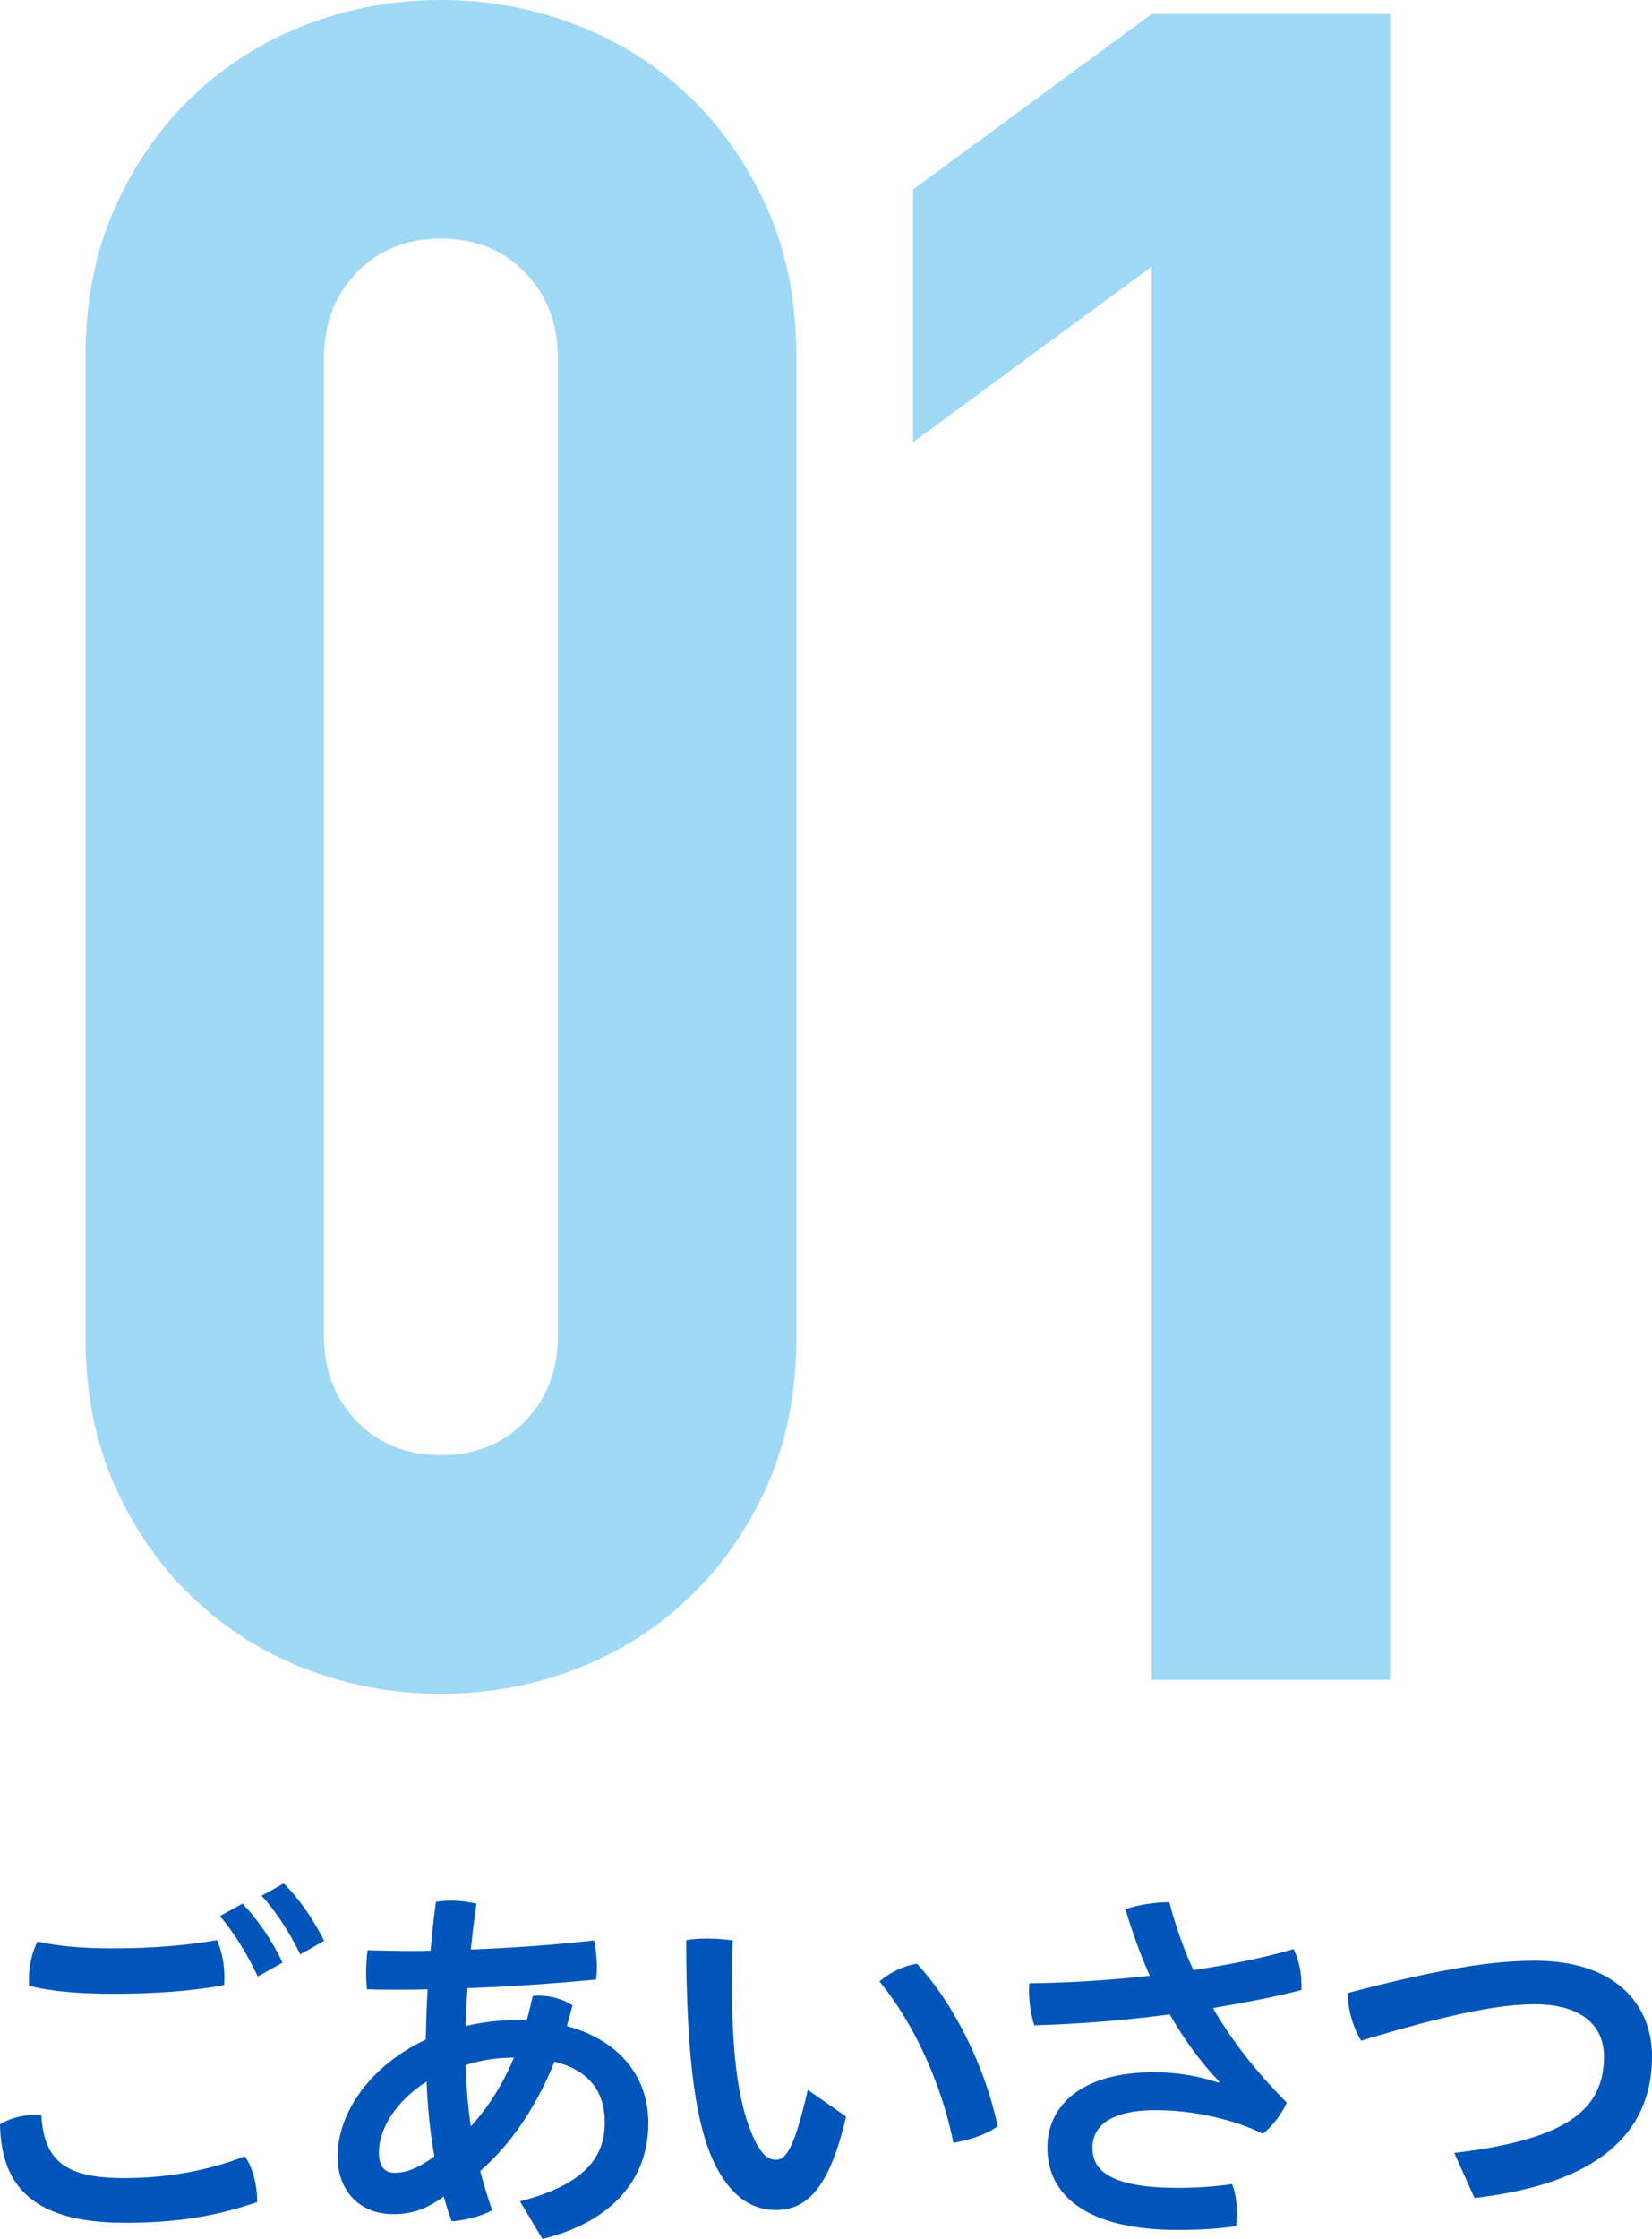 <?xml version="1.0" encoding="UTF-8"?><svg id="b" xmlns="http://www.w3.org/2000/svg" width="193.732" height="262.456" viewBox="0 0 193.732 262.456"><defs><style>.d{fill:#0055ba;}.e{fill:#9fd9f6;}</style></defs><g id="c"><g><path class="e" d="M10.02,41.96c0-6.582,1.14-12.431,3.429-17.552,2.283-5.116,5.348-9.504,9.187-13.164,3.84-3.655,8.271-6.444,13.302-8.364,5.026-1.92,10.284-2.88,15.769-2.88s10.739,.96,15.77,2.88c5.026,1.92,9.462,4.709,13.302,8.364,3.839,3.66,6.898,8.048,9.187,13.164,2.284,5.121,3.429,10.97,3.429,17.552v114.636c0,6.582-1.145,12.435-3.429,17.552-2.288,5.121-5.348,9.509-9.187,13.164-3.84,3.66-8.275,6.445-13.302,8.365-5.03,1.919-10.284,2.879-15.77,2.879s-10.742-.96-15.769-2.879c-5.031-1.92-9.462-4.705-13.302-8.365-3.839-3.655-6.903-8.043-9.187-13.164-2.289-5.117-3.429-10.97-3.429-17.552V41.96Zm27.974,114.636c0,4.024,1.277,7.362,3.84,10.01,2.558,2.652,5.849,3.977,9.872,3.977s7.311-1.324,9.873-3.977c2.559-2.648,3.84-5.986,3.84-10.01V41.96c0-4.02-1.281-7.357-3.84-10.01-2.562-2.648-5.854-3.977-9.873-3.977s-7.314,1.328-9.872,3.977c-2.562,2.652-3.84,5.99-3.84,10.01v114.636Z"/><path class="e" d="M135.049,196.911V31.265l-27.974,20.568V22.214L135.049,1.646h27.973V196.911h-27.973Z"/></g><g><path class="d" d="M30.145,257.792v.352c-5.105,1.76-9.77,2.42-15.49,2.42-10.43,0-14.522-4.004-14.654-11.53,1.012-.66,2.508-1.1,4.005-1.1,.264,0,.572,0,.836,.044,.352,5.281,2.729,7.349,9.726,7.349,4.708,0,9.681-.792,14.126-2.552,.88,1.144,1.452,3.3,1.452,5.017Zm-16.854-24.071c-4.049,0-7.129-.264-9.857-.924-.044-.264-.044-.484-.044-.748,0-1.452,.308-3.125,1.012-4.444,2.42,.528,5.104,.792,8.845,.792,4.356,0,8.493-.308,12.189-.968,.572,1.232,.88,2.86,.88,4.312,0,.352,0,.66-.044,.968-4.181,.748-8.449,1.012-12.982,1.012Zm15.138-10.562c1.672,1.672,3.477,4.312,4.708,6.909l-2.904,1.628c-1.32-2.772-2.86-5.237-4.444-7.085l2.64-1.452Zm4.841-2.376c1.628,1.584,3.344,3.96,4.752,6.733l-2.816,1.584c-1.232-2.597-3.036-5.281-4.533-6.865l2.597-1.452Z"/><path class="d" d="M60.979,258.056c7.217-1.893,9.945-4.885,9.945-9.241,0-3.345-1.584-6.073-5.897-7.129-1.936,4.796-4.797,9.417-8.713,12.806,.396,1.54,.88,3.08,1.408,4.621-1.364,.704-3.212,1.188-4.752,1.276-.352-.924-.66-1.892-.924-2.904-2.112,1.54-3.785,2.068-5.985,2.068-3.785,0-6.469-2.641-6.469-6.733,0-5.281,3.96-10.738,10.341-13.73,.044-1.98,.088-3.917,.22-5.897-1.188,.044-2.376,.044-3.564,.044s-2.376,0-3.565-.044c-.044-.572-.088-1.144-.088-1.76,0-.924,.044-1.892,.176-2.816,1.716,.044,3.432,.088,5.193,.088,.748,0,1.452,0,2.2-.044,.132-1.804,.352-3.74,.616-5.721,.528-.088,1.144-.132,1.804-.132,1.012,0,2.068,.132,2.948,.352-.264,1.848-.484,3.652-.66,5.369,4.841-.176,9.726-.528,14.434-1.056,.22,.836,.352,2.112,.352,3.212,0,.484-.044,.968-.088,1.364-5.061,.484-10.122,.836-15.094,1.012-.088,1.496-.176,2.948-.22,4.445,1.893-.44,3.917-.704,6.029-.704,.396,0,.749,0,1.145,.044,.264-.924,.484-1.893,.704-2.86,.22-.044,.44-.044,.66-.044,1.452,0,2.904,.396,4.004,1.144-.22,.836-.44,1.628-.66,2.421,5.985,1.628,9.549,5.765,9.549,11.354,0,6.557-4.181,11.573-12.41,13.598l-2.64-4.4Zm-10.958-14.038c-3.521,2.244-5.589,5.457-5.589,8.361,0,1.628,.749,2.332,1.805,2.332,1.232,0,2.64-.396,4.708-1.936-.528-2.86-.792-5.809-.924-8.757Zm5.193,5.237c2.156-2.333,3.829-5.105,5.061-8.053-1.937,0-3.961,.308-5.677,.88,.088,2.465,.264,4.797,.616,7.173Z"/><path class="d" d="M99.218,248.11c-1.98,8.625-4.753,10.958-8.229,10.958-2.42,0-4.84-1.1-6.909-4.885-2.376-4.445-3.608-12.234-3.608-26.756,.748-.132,1.672-.176,2.552-.176,1.012,0,2.024,.088,2.904,.22-.088,2.068-.088,3.96-.088,5.457,0,8.405,.836,14.258,2.728,18.087,.924,1.804,1.628,2.156,2.42,2.156,.968,0,2.024-.616,3.741-8.185l4.489,3.125Zm8.317-17.911c4.401,4.752,8.009,12.146,9.461,19.055-1.32,.968-3.3,1.628-5.193,1.936-1.364-6.865-4.621-13.994-8.669-18.923,1.188-1.012,2.86-1.848,4.4-2.068Z"/><path class="d" d="M142.985,244.018c-2.156-2.244-4.093-4.885-5.809-7.877-5.325,.704-10.782,1.144-15.887,1.276-.352-1.1-.616-2.596-.616-4.048,0-.308,0-.572,.044-.88,4.577-.044,9.417-.352,14.125-.88-1.1-2.42-2.024-5.017-2.86-7.79,1.408-.528,3.521-.836,5.149-.836,.704,2.729,1.628,5.369,2.816,7.965,4.181-.616,8.316-1.452,11.749-2.464,.616,1.232,.925,2.729,.925,4.225v.572c-3.037,.792-6.689,1.496-10.386,2.112,2.2,3.784,5.061,7.481,8.669,11.089-.528,1.232-1.716,2.816-2.816,3.653-3.389-1.717-8.317-2.772-12.498-2.772-5.544,0-7.48,1.98-7.48,4.444,0,2.816,2.508,4.665,9.989,4.665,2.156,0,4.312-.132,6.381-.44,.396,.924,.572,2.2,.572,3.389,0,.528-.044,1.056-.088,1.54-2.112,.308-4.225,.44-6.865,.44-10.518,0-15.271-3.961-15.271-9.638,0-4.709,3.697-8.845,12.542-8.845,2.509,0,5.281,.44,7.525,1.232l.088-.132Z"/><path class="d" d="M170.541,252.379c13.466-1.584,17.559-5.237,17.559-11.31,0-3.564-2.597-6.117-8.097-6.117-4.049,0-9.813,1.056-20.375,4.269-.925-1.496-1.585-3.652-1.585-5.589,11.397-2.992,17.251-3.784,22.004-3.784,9.373,0,13.686,5.104,13.686,11.222,0,9.021-6.381,14.918-20.815,16.59l-2.376-5.281Z"/></g></g></svg>